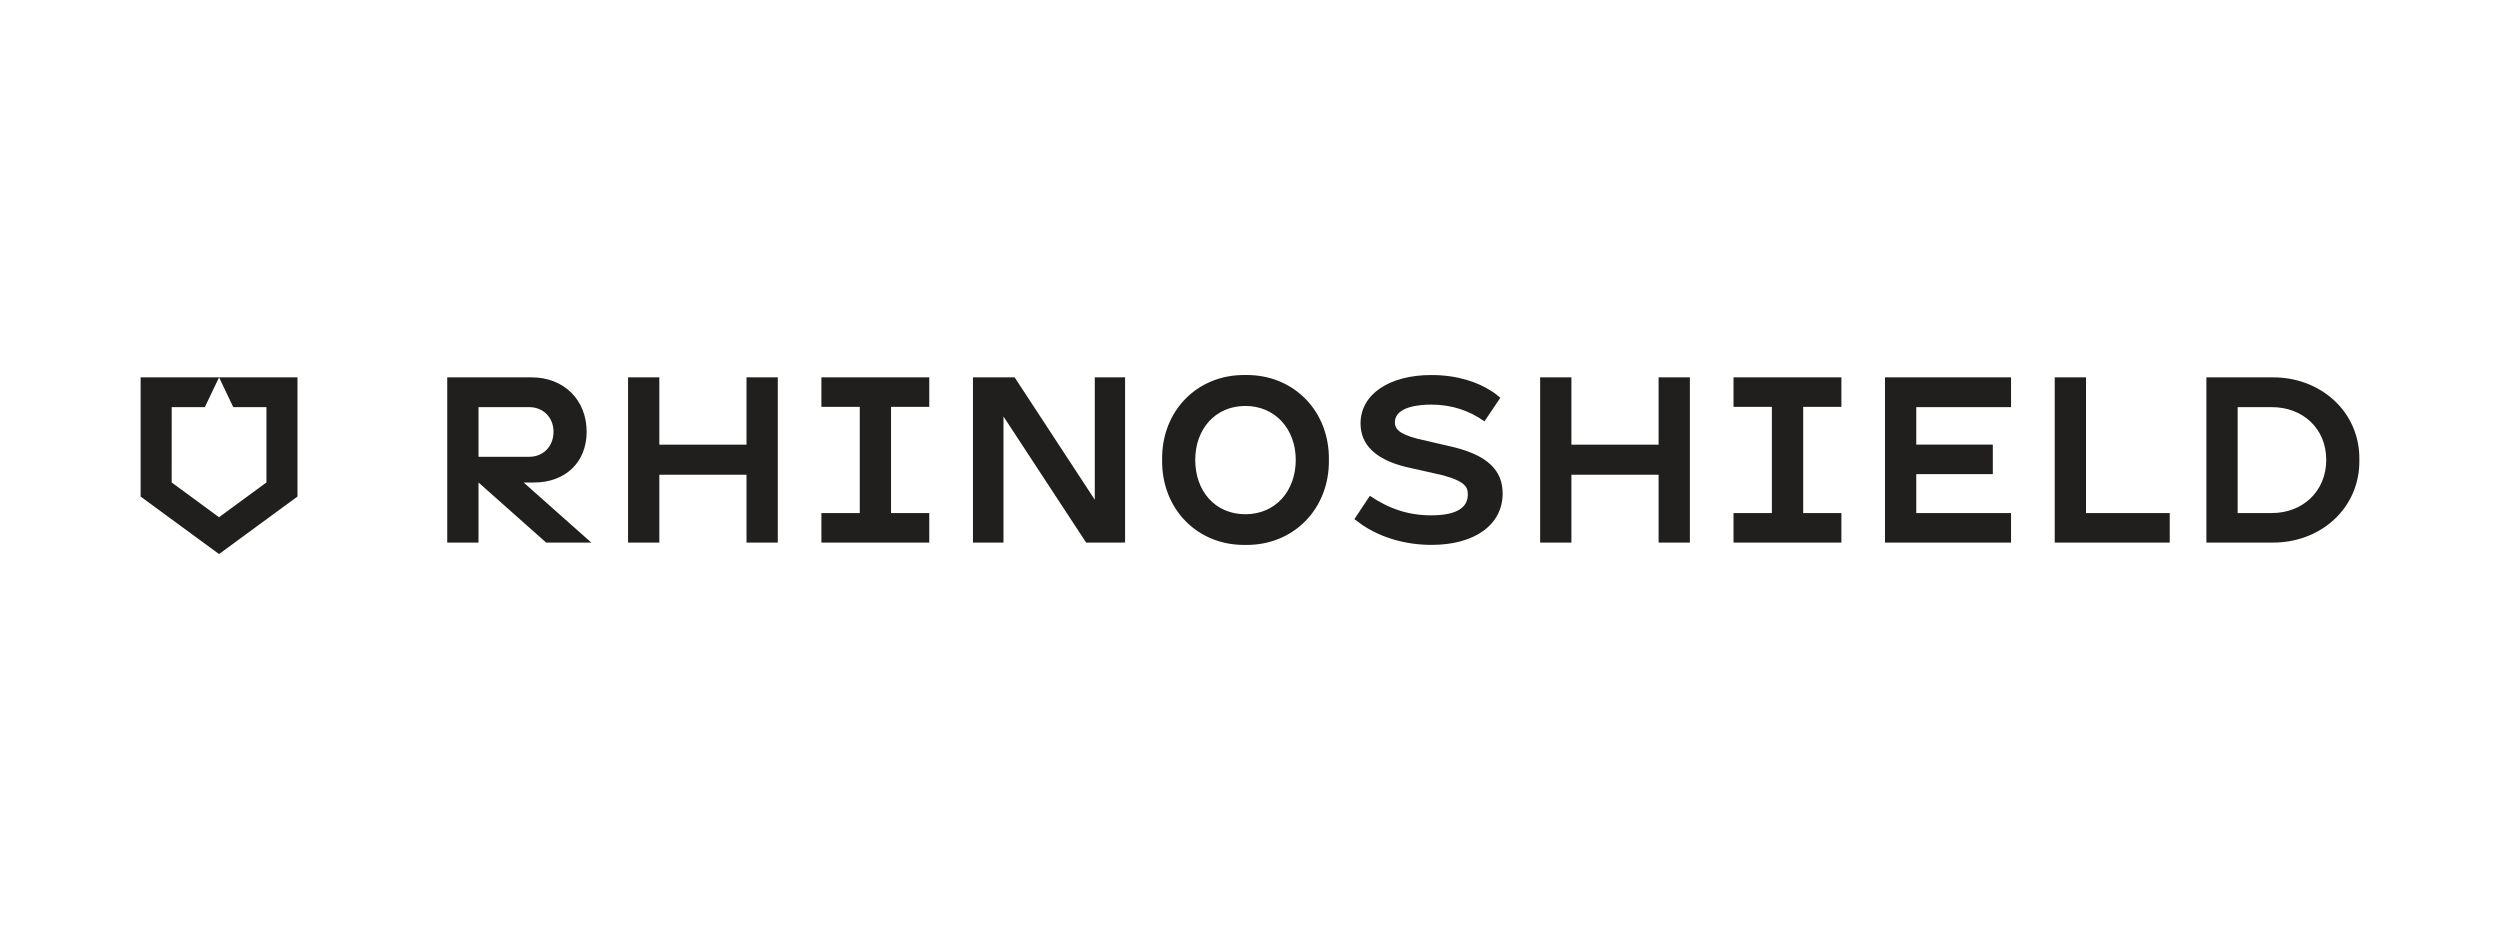 <svg width="160" height="60" viewBox="0 0 160 60" fill="none" xmlns="http://www.w3.org/2000/svg">
<g clip-path="url(#clip0_679_6079)">
<path d="M120.639 24.151H128.707V26.056H122.641V28.456H127.541V30.346H122.641V32.836H128.707V34.725H120.639V24.151ZM79.704 24.001C82.782 23.956 85.092 26.296 85.049 29.431C85.094 32.566 82.782 34.92 79.704 34.875C76.627 34.92 74.331 32.566 74.375 29.431C74.33 26.296 76.627 23.956 79.704 24.001ZM79.704 32.911C81.618 32.911 82.928 31.441 82.928 29.431C82.928 27.466 81.618 25.981 79.704 25.981C77.776 25.981 76.495 27.466 76.495 29.431C76.495 31.441 77.776 32.911 79.704 32.911ZM106.15 28.457H100.57V24.151H98.569V34.725H100.57V30.383H106.15V34.725H108.152V24.151H106.15V28.457ZM133.504 24.151H131.502V34.725H138.863V32.836H133.504V24.151ZM145.39 24.151C148.481 24.106 151.043 26.326 150.999 29.431C151.043 32.551 148.481 34.77 145.39 34.725H141.209V24.151H145.39ZM145.39 32.836C147.377 32.836 148.879 31.441 148.879 29.431C148.879 27.42 147.378 26.056 145.39 26.056H143.21V32.836H145.39ZM70.066 31.982L64.937 24.151H62.269V34.725H64.223V26.655L69.515 34.728L72.005 34.724V24.151H70.066V31.982ZM52.569 24.151V26.041H55.025V32.836H52.569V34.725H59.473V32.836H57.027V26.041H59.473V24.151H52.569ZM110.945 24.151V26.041H113.401V32.836H110.945V34.725H117.849V32.836H115.404V26.041H117.849V24.151H110.945ZM33.513 30.879L37.844 34.725H34.954L30.625 30.879V34.725H28.623V24.151H34.026C36.087 24.151 37.545 25.59 37.545 27.631C37.545 29.596 36.171 30.88 34.183 30.88H33.513V30.879ZM30.625 29.236H33.864C34.762 29.236 35.425 28.576 35.425 27.631C35.425 26.716 34.762 26.056 33.864 26.056H30.625V29.236ZM47.776 28.457H42.197V24.151H40.195V34.725H42.197V30.383H47.776V34.725H49.779V24.151H47.776V28.457ZM14.02 24.151L14.928 26.056H17.052L17.052 30.878L14.018 33.102L10.988 30.878L10.99 26.055H13.111L14.02 24.151H9V31.779L14.018 35.459L19.039 31.78V24.151H14.02ZM93.1 28.634L90.71 28.076C89.447 27.755 89.272 27.383 89.272 27.029C89.272 26.005 90.894 25.895 91.592 25.895C92.927 25.895 94.045 26.286 95.004 26.967L96.022 25.457C95.859 25.316 95.627 25.128 95.379 24.982C94.615 24.508 93.385 24.002 91.606 24.002C88.896 24.002 87.075 25.247 87.075 27.098C87.075 28.466 88.038 29.4 89.947 29.877L92.305 30.408C93.819 30.817 93.94 31.196 93.94 31.651C93.94 32.533 93.15 32.981 91.59 32.981C90.176 32.981 88.927 32.583 87.672 31.732L86.68 33.224L87.19 33.597C88.405 34.42 89.979 34.873 91.622 34.873C94.385 34.873 96.17 33.581 96.17 31.581C96.17 30.102 95.197 29.166 93.1 28.634Z" fill="#211F1D"/>
</g>
<defs>
<clipPath id="clip0_679_6079">
<rect width="142" height="12" fill="white" transform="translate(9 24)"/>
</clipPath>
</defs>
</svg>
